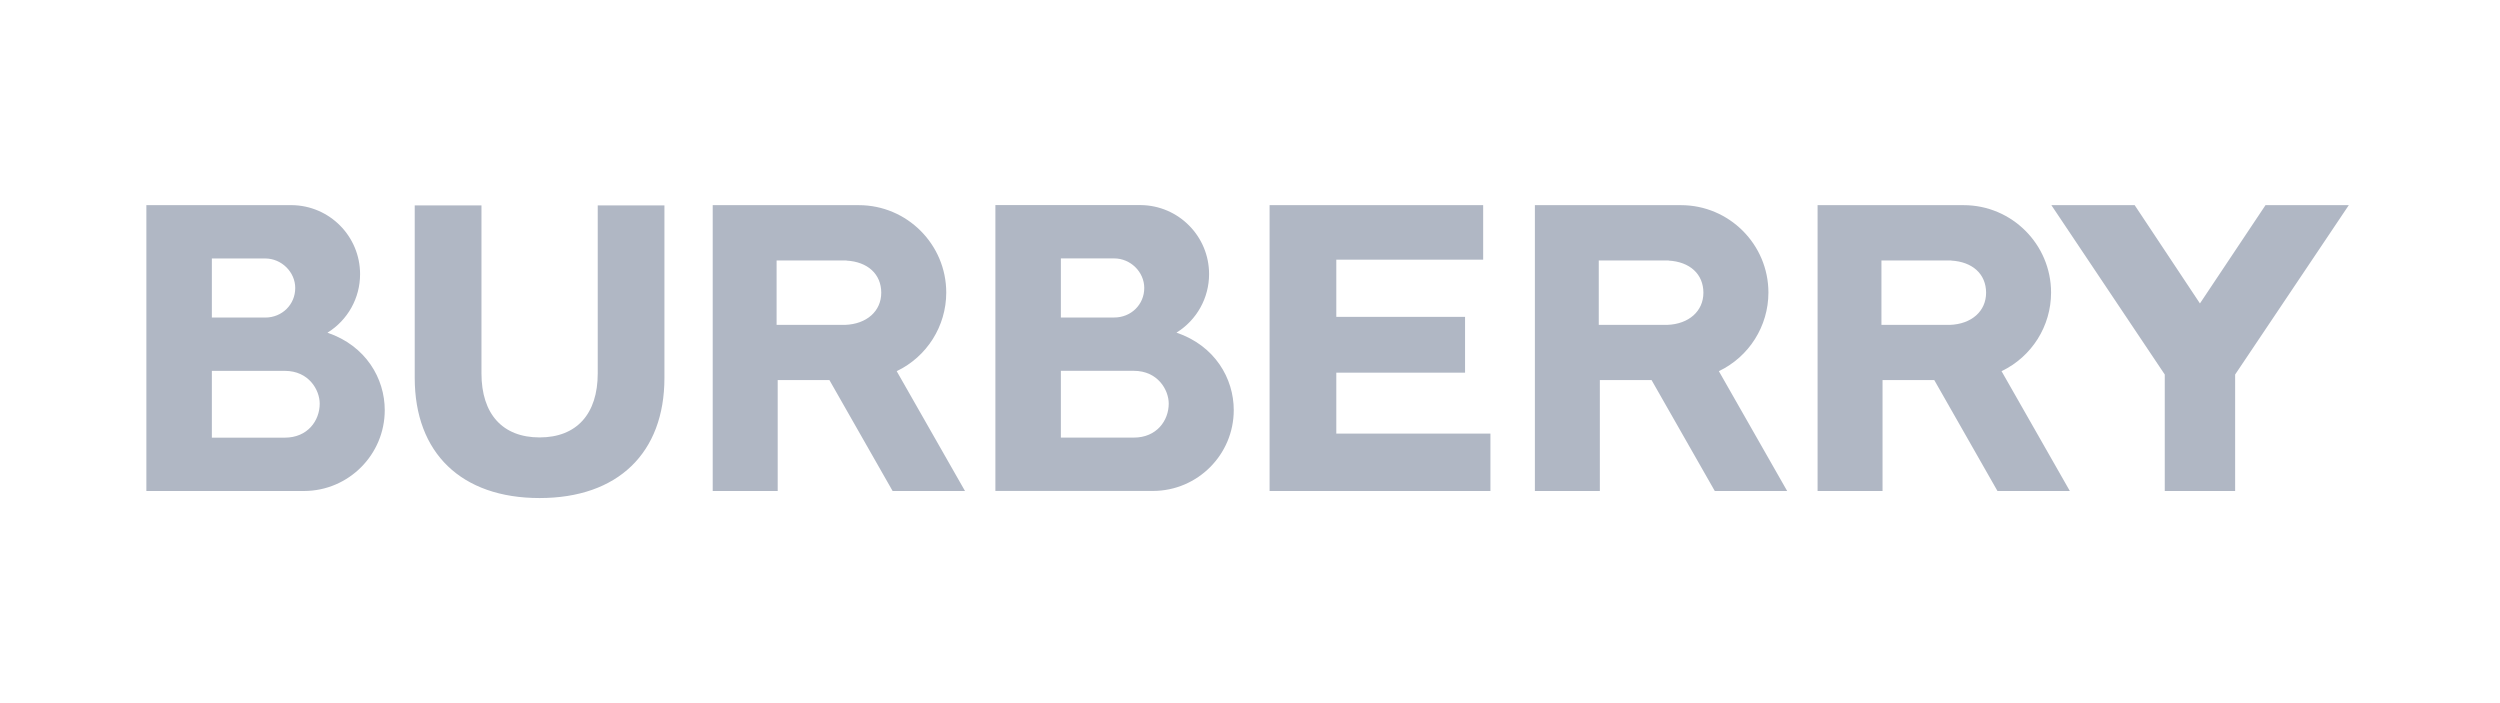 <?xml version="1.0" encoding="UTF-8"?>
<svg xmlns="http://www.w3.org/2000/svg" width="128" height="36" viewBox="0 0 128 36" fill="none">
  <path d="M91.503 25.139L88.006 19.004C89.555 18.262 90.541 16.698 90.543 14.981C90.543 12.512 88.534 10.504 86.065 10.504H78.586V25.138H81.912V19.458H84.559L87.797 25.139H91.503ZM81.857 16.633V13.336H85.442L85.428 13.342C86.519 13.4 87.214 14.033 87.214 14.988C87.214 15.932 86.469 16.595 85.359 16.634H81.857V16.633ZM65.003 25.139V10.504H75.938V13.296H68.419V16.224H75.011V19.079H68.419V22.201H76.31V25.139H65.003ZM49.408 25.139L45.911 19.004C47.46 18.262 48.446 16.698 48.448 14.981C48.448 12.512 46.439 10.504 43.971 10.504H36.491V25.138H39.818V19.458H42.465L45.702 25.139H49.408ZM39.762 16.633V13.336H43.347L43.333 13.342C44.424 13.4 45.12 14.033 45.12 14.988C45.12 15.932 44.375 16.595 43.264 16.634H39.762V16.633ZM27.628 25.5C31.629 25.5 34.019 23.199 34.019 19.346V10.515H30.604V19.117C30.604 21.201 29.519 22.396 27.628 22.396H27.626C25.735 22.396 24.651 21.201 24.651 19.117V10.515H21.234V19.346C21.234 23.199 23.624 25.5 27.626 25.5L27.628 25.5ZM16.767 17.034C18.738 17.706 19.699 19.382 19.699 20.999C19.699 23.277 17.849 25.132 15.573 25.139H7.494V10.503H14.935C16.872 10.521 18.434 12.095 18.436 14.033C18.439 15.255 17.807 16.39 16.767 17.033V17.034ZM10.847 22.408H14.581C15.755 22.408 16.369 21.533 16.369 20.667C16.369 19.97 15.815 18.988 14.581 18.988H10.847V22.408ZM13.582 16.259C14.441 16.259 15.116 15.594 15.116 14.746C15.116 13.926 14.412 13.234 13.581 13.234H10.847V16.259H13.582Z" fill="#B0B7C4"></path>
  <path d="M60.237 17.031C62.208 17.702 63.168 19.38 63.168 20.997C63.168 23.275 61.319 25.128 59.043 25.136L50.964 25.136V10.5L58.404 10.5C60.341 10.518 61.903 12.093 61.905 14.03C61.907 15.252 61.276 16.388 60.236 17.03L60.237 17.031ZM54.317 22.405H58.05C59.224 22.405 59.839 21.53 59.839 20.665C59.839 19.968 59.283 18.986 58.05 18.986H54.317V22.405ZM57.05 16.256C57.911 16.256 58.586 15.592 58.586 14.744C58.586 13.924 57.882 13.231 57.05 13.231H54.317V16.256H57.05Z" fill="#B0B7C4"></path>
  <path d="M105.976 25.139L102.479 19.004C104.028 18.263 105.014 16.698 105.015 14.981C105.015 12.513 103.007 10.504 100.539 10.504H93.06V25.139H96.386V19.459H99.034L102.27 25.139H105.977H105.976ZM96.33 16.633V13.336H99.915L99.901 13.342C100.992 13.401 101.688 14.033 101.688 14.988C101.688 15.933 100.943 16.595 99.832 16.634H96.33V16.633ZM110.836 25.139V19.176L105.03 10.504H109.295L112.637 15.536L115.994 10.504H120.259L114.439 19.176V25.139H110.836Z" fill="#B0B7C4"></path>
</svg>
